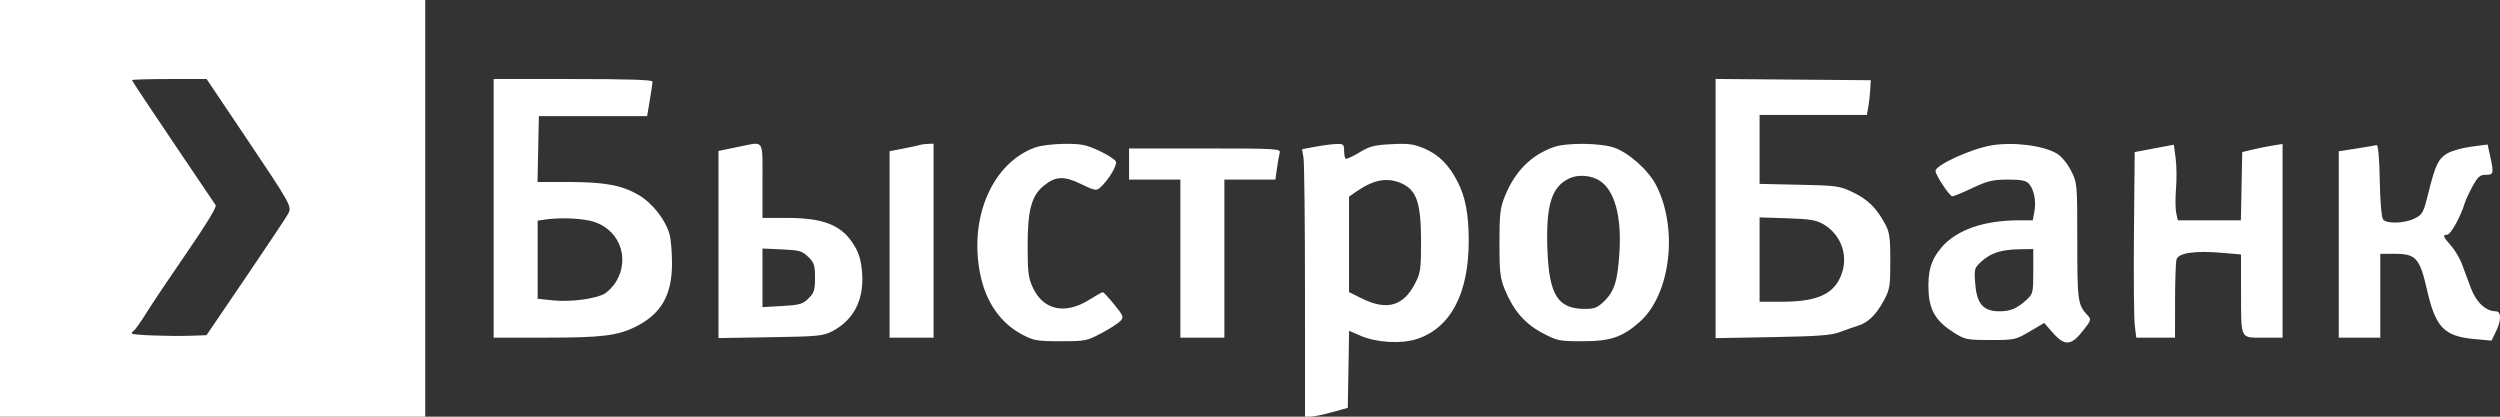 <svg width="156" height="26" viewBox="0 0 156 26" fill="none" xmlns="http://www.w3.org/2000/svg">
<rect x="0" y="0" width="156" height="26" fill="#333333" stroke="none"/>
<path fill-rule="evenodd" clip-rule="evenodd" d="M0 26H26.534V0H0V26ZM15.253 8.444C18.162 12.774 18.221 12.879 17.988 13.329C17.89 13.518 16.702 15.302 15.348 17.294L12.886 20.916L11.895 20.951C10.657 20.994 8.335 20.912 8.239 20.822C8.2 20.784 8.242 20.707 8.334 20.65C8.425 20.593 8.793 20.075 9.151 19.5C9.508 18.925 10.65 17.223 11.689 15.718C12.851 14.034 13.532 12.914 13.459 12.804C13.394 12.706 12.192 10.927 10.788 8.849C9.384 6.772 8.235 5.04 8.235 5.001C8.235 4.963 9.283 4.931 10.564 4.931H12.892L15.253 8.444ZM30.804 21.069H34.075C37.536 21.069 38.526 20.949 39.649 20.394C41.254 19.6 41.933 18.424 41.934 16.437C41.934 15.738 41.865 14.919 41.779 14.617C41.518 13.697 40.707 12.667 39.845 12.164C38.803 11.554 37.721 11.356 35.426 11.356H33.541L33.625 7.247H40.38L40.548 6.247C40.641 5.697 40.717 5.176 40.717 5.089C40.717 4.981 39.142 4.931 35.76 4.931H30.804V21.069ZM107.053 21.1L110.597 21.036C113.482 20.984 114.271 20.924 114.829 20.713C115.207 20.571 115.715 20.392 115.96 20.317C116.572 20.127 117.075 19.633 117.551 18.753C117.921 18.07 117.956 17.859 117.956 16.287C117.956 14.802 117.91 14.485 117.619 13.954C117.079 12.962 116.55 12.445 115.623 11.999C114.798 11.602 114.626 11.578 112.275 11.528L109.798 11.475V7.172H116.493L116.581 6.687C116.63 6.42 116.685 5.932 116.702 5.603L116.735 5.006L107.053 4.927V21.1ZM46.206 9.136C45.829 9.212 45.366 9.307 45.177 9.347L44.834 9.419V21.095L48.074 21.043C51.061 20.995 51.364 20.965 51.944 20.663C53.271 19.971 53.918 18.708 53.797 17.046C53.742 16.292 53.612 15.828 53.318 15.337C52.551 14.055 51.437 13.598 49.079 13.598H47.579V11.282C47.579 8.653 47.696 8.836 46.206 9.136ZM57.415 9.043C57.331 9.072 56.868 9.172 56.385 9.266L55.509 9.435V21.069H58.254V8.966L57.91 8.977C57.722 8.984 57.499 9.013 57.415 9.043ZM64.607 9.197C61.949 10.152 60.469 13.512 61.152 17.041C61.499 18.834 62.421 20.166 63.82 20.895C64.506 21.253 64.742 21.293 66.183 21.293C67.711 21.293 67.828 21.27 68.729 20.791C69.249 20.515 69.782 20.172 69.914 20.029C70.135 19.79 70.104 19.709 69.528 19C69.184 18.576 68.863 18.23 68.814 18.23C68.766 18.23 68.389 18.442 67.977 18.701C66.473 19.646 65.117 19.362 64.457 17.964C64.169 17.354 64.125 16.997 64.125 15.316C64.125 13.111 64.363 12.224 65.123 11.597C65.861 10.989 66.384 10.963 67.453 11.482C68.3 11.894 68.414 11.916 68.647 11.709C69.15 11.263 69.726 10.317 69.635 10.085C69.585 9.957 69.114 9.653 68.588 9.409C67.766 9.028 67.461 8.967 66.412 8.976C65.741 8.982 64.929 9.081 64.607 9.197ZM82.065 9.158L81.248 9.312L81.339 9.848C81.389 10.143 81.43 13.898 81.431 18.193L81.433 26L81.776 25.999C81.965 25.999 82.565 25.875 83.111 25.724L84.101 25.45L84.185 20.641L84.903 20.952C85.895 21.382 87.438 21.472 88.406 21.157C90.507 20.473 91.643 18.338 91.648 15.062C91.65 13.373 91.45 12.307 90.946 11.324C90.409 10.281 89.766 9.641 88.875 9.266C88.207 8.984 87.883 8.942 86.824 8.996C85.749 9.051 85.457 9.127 84.808 9.523C84.39 9.777 84.009 9.946 83.961 9.899C83.912 9.851 83.873 9.622 83.873 9.389C83.873 9.007 83.824 8.968 83.377 8.985C83.105 8.996 82.514 9.074 82.065 9.158ZM96.97 9.172C95.553 9.668 94.541 10.679 93.91 12.23C93.61 12.966 93.565 13.345 93.565 15.167C93.565 16.987 93.61 17.365 93.906 18.081C94.45 19.39 95.144 20.192 96.24 20.775C97.169 21.268 97.29 21.293 98.742 21.293C100.496 21.293 101.237 21.043 102.317 20.087C104.247 18.378 104.739 14.257 103.336 11.545C102.849 10.603 101.618 9.512 100.696 9.203C99.833 8.915 97.752 8.898 96.97 9.172ZM124.284 9.069C123.016 9.277 120.777 10.296 120.777 10.666C120.777 10.926 121.656 12.253 121.829 12.253C121.907 12.253 122.473 12.018 123.085 11.73C124.037 11.283 124.358 11.207 125.286 11.207C126.128 11.207 126.425 11.265 126.607 11.468C126.926 11.822 127.069 12.563 126.945 13.211L126.843 13.747H125.996C123.814 13.747 122.116 14.334 121.173 15.414C120.494 16.192 120.271 16.951 120.346 18.243C120.414 19.412 120.843 20.086 121.971 20.786C122.621 21.189 122.77 21.218 124.208 21.218C125.707 21.218 125.776 21.203 126.654 20.685L127.558 20.152L128.094 20.762C128.831 21.601 129.237 21.579 129.961 20.658C130.505 19.967 130.512 19.941 130.242 19.65C129.655 19.017 129.622 18.766 129.622 15.056C129.622 11.445 129.618 11.409 129.23 10.644C129 10.193 128.637 9.754 128.353 9.585C127.502 9.079 125.651 8.844 124.284 9.069ZM133.205 9.489L133.159 14.494C133.134 17.247 133.157 19.853 133.209 20.285L133.303 21.069H135.721L135.724 18.79C135.725 17.537 135.765 16.368 135.813 16.193C135.925 15.784 136.958 15.631 138.643 15.775L139.839 15.878L139.841 18.137C139.845 21.237 139.764 21.069 141.229 21.069H142.432V8.984L141.86 9.073C141.545 9.122 140.978 9.235 140.602 9.325L139.916 9.489L139.831 13.747H135.899L135.797 13.296C135.741 13.048 135.735 12.359 135.784 11.764C135.832 11.17 135.822 10.312 135.759 9.857L135.646 9.03L133.205 9.489ZM148.302 9.055C148.218 9.076 147.653 9.172 147.044 9.268L145.939 9.441V21.069H148.531V15.839H149.453C150.754 15.839 150.994 16.109 151.444 18.081C151.978 20.432 152.513 20.985 154.411 21.158L155.472 21.255L155.738 20.708C156.088 19.989 156.088 19.425 155.737 19.425C155.116 19.423 154.513 18.861 154.185 17.98C154.008 17.501 153.752 16.816 153.618 16.459C153.483 16.101 153.177 15.587 152.935 15.318C152.442 14.767 152.4 14.644 152.714 14.644C152.92 14.644 153.55 13.508 153.791 12.701C153.853 12.496 154.077 12.008 154.291 11.618C154.614 11.027 154.752 10.908 155.113 10.908C155.602 10.908 155.623 10.823 155.387 9.746L155.227 9.018L154.205 9.152C153.642 9.226 152.968 9.417 152.705 9.576C152.146 9.914 151.96 10.308 151.522 12.071C151.221 13.287 151.164 13.391 150.667 13.635C150.037 13.943 148.944 13.979 148.706 13.699C148.607 13.581 148.523 12.603 148.497 11.259C148.471 9.856 148.397 9.03 148.302 9.055ZM70.453 11.207H73.656V21.069H76.401V11.207H79.584L79.683 10.497C79.737 10.107 79.814 9.67 79.855 9.526C79.924 9.281 79.629 9.264 75.191 9.264H70.453V11.207ZM99.823 11.277C100.732 11.861 101.179 13.429 101.06 15.614C100.959 17.472 100.754 18.155 100.113 18.783C99.689 19.199 99.5 19.276 98.902 19.276C97.205 19.276 96.661 18.413 96.558 15.555C96.458 12.773 96.825 11.618 97.966 11.113C98.511 10.873 99.302 10.943 99.823 11.277ZM87.492 11.458C88.401 11.881 88.669 12.687 88.673 15.017C88.676 16.796 88.645 17.022 88.295 17.699C87.571 19.105 86.528 19.395 84.979 18.624L84.178 18.225V12.273L84.625 11.961C85.721 11.196 86.598 11.042 87.492 11.458ZM36.78 13.767C38.576 14.145 39.39 16.048 38.423 17.607C38.266 17.858 37.972 18.171 37.768 18.302C37.238 18.642 35.625 18.861 34.508 18.744L33.549 18.643V13.767L33.969 13.705C34.829 13.577 35.999 13.603 36.78 13.767ZM113.762 13.98C114.792 14.572 115.292 15.756 114.985 16.876C114.6 18.279 113.54 18.828 111.219 18.828H109.798V13.565L111.513 13.62C112.899 13.664 113.331 13.732 113.762 13.98ZM50.436 16.03C50.802 16.389 50.858 16.561 50.858 17.333C50.858 18.099 50.801 18.279 50.448 18.624C50.088 18.977 49.89 19.034 48.809 19.095L47.579 19.165V15.508L48.796 15.563C49.885 15.611 50.058 15.661 50.436 16.03ZM126.877 16.932C126.877 18.257 126.858 18.342 126.457 18.707C125.858 19.255 125.456 19.425 124.76 19.425C123.768 19.425 123.358 18.966 123.258 17.744C123.179 16.776 123.192 16.73 123.643 16.316C124.225 15.784 124.871 15.575 126 15.555L126.877 15.54V16.932Z" fill="#FFFFFF"/>
</svg>
